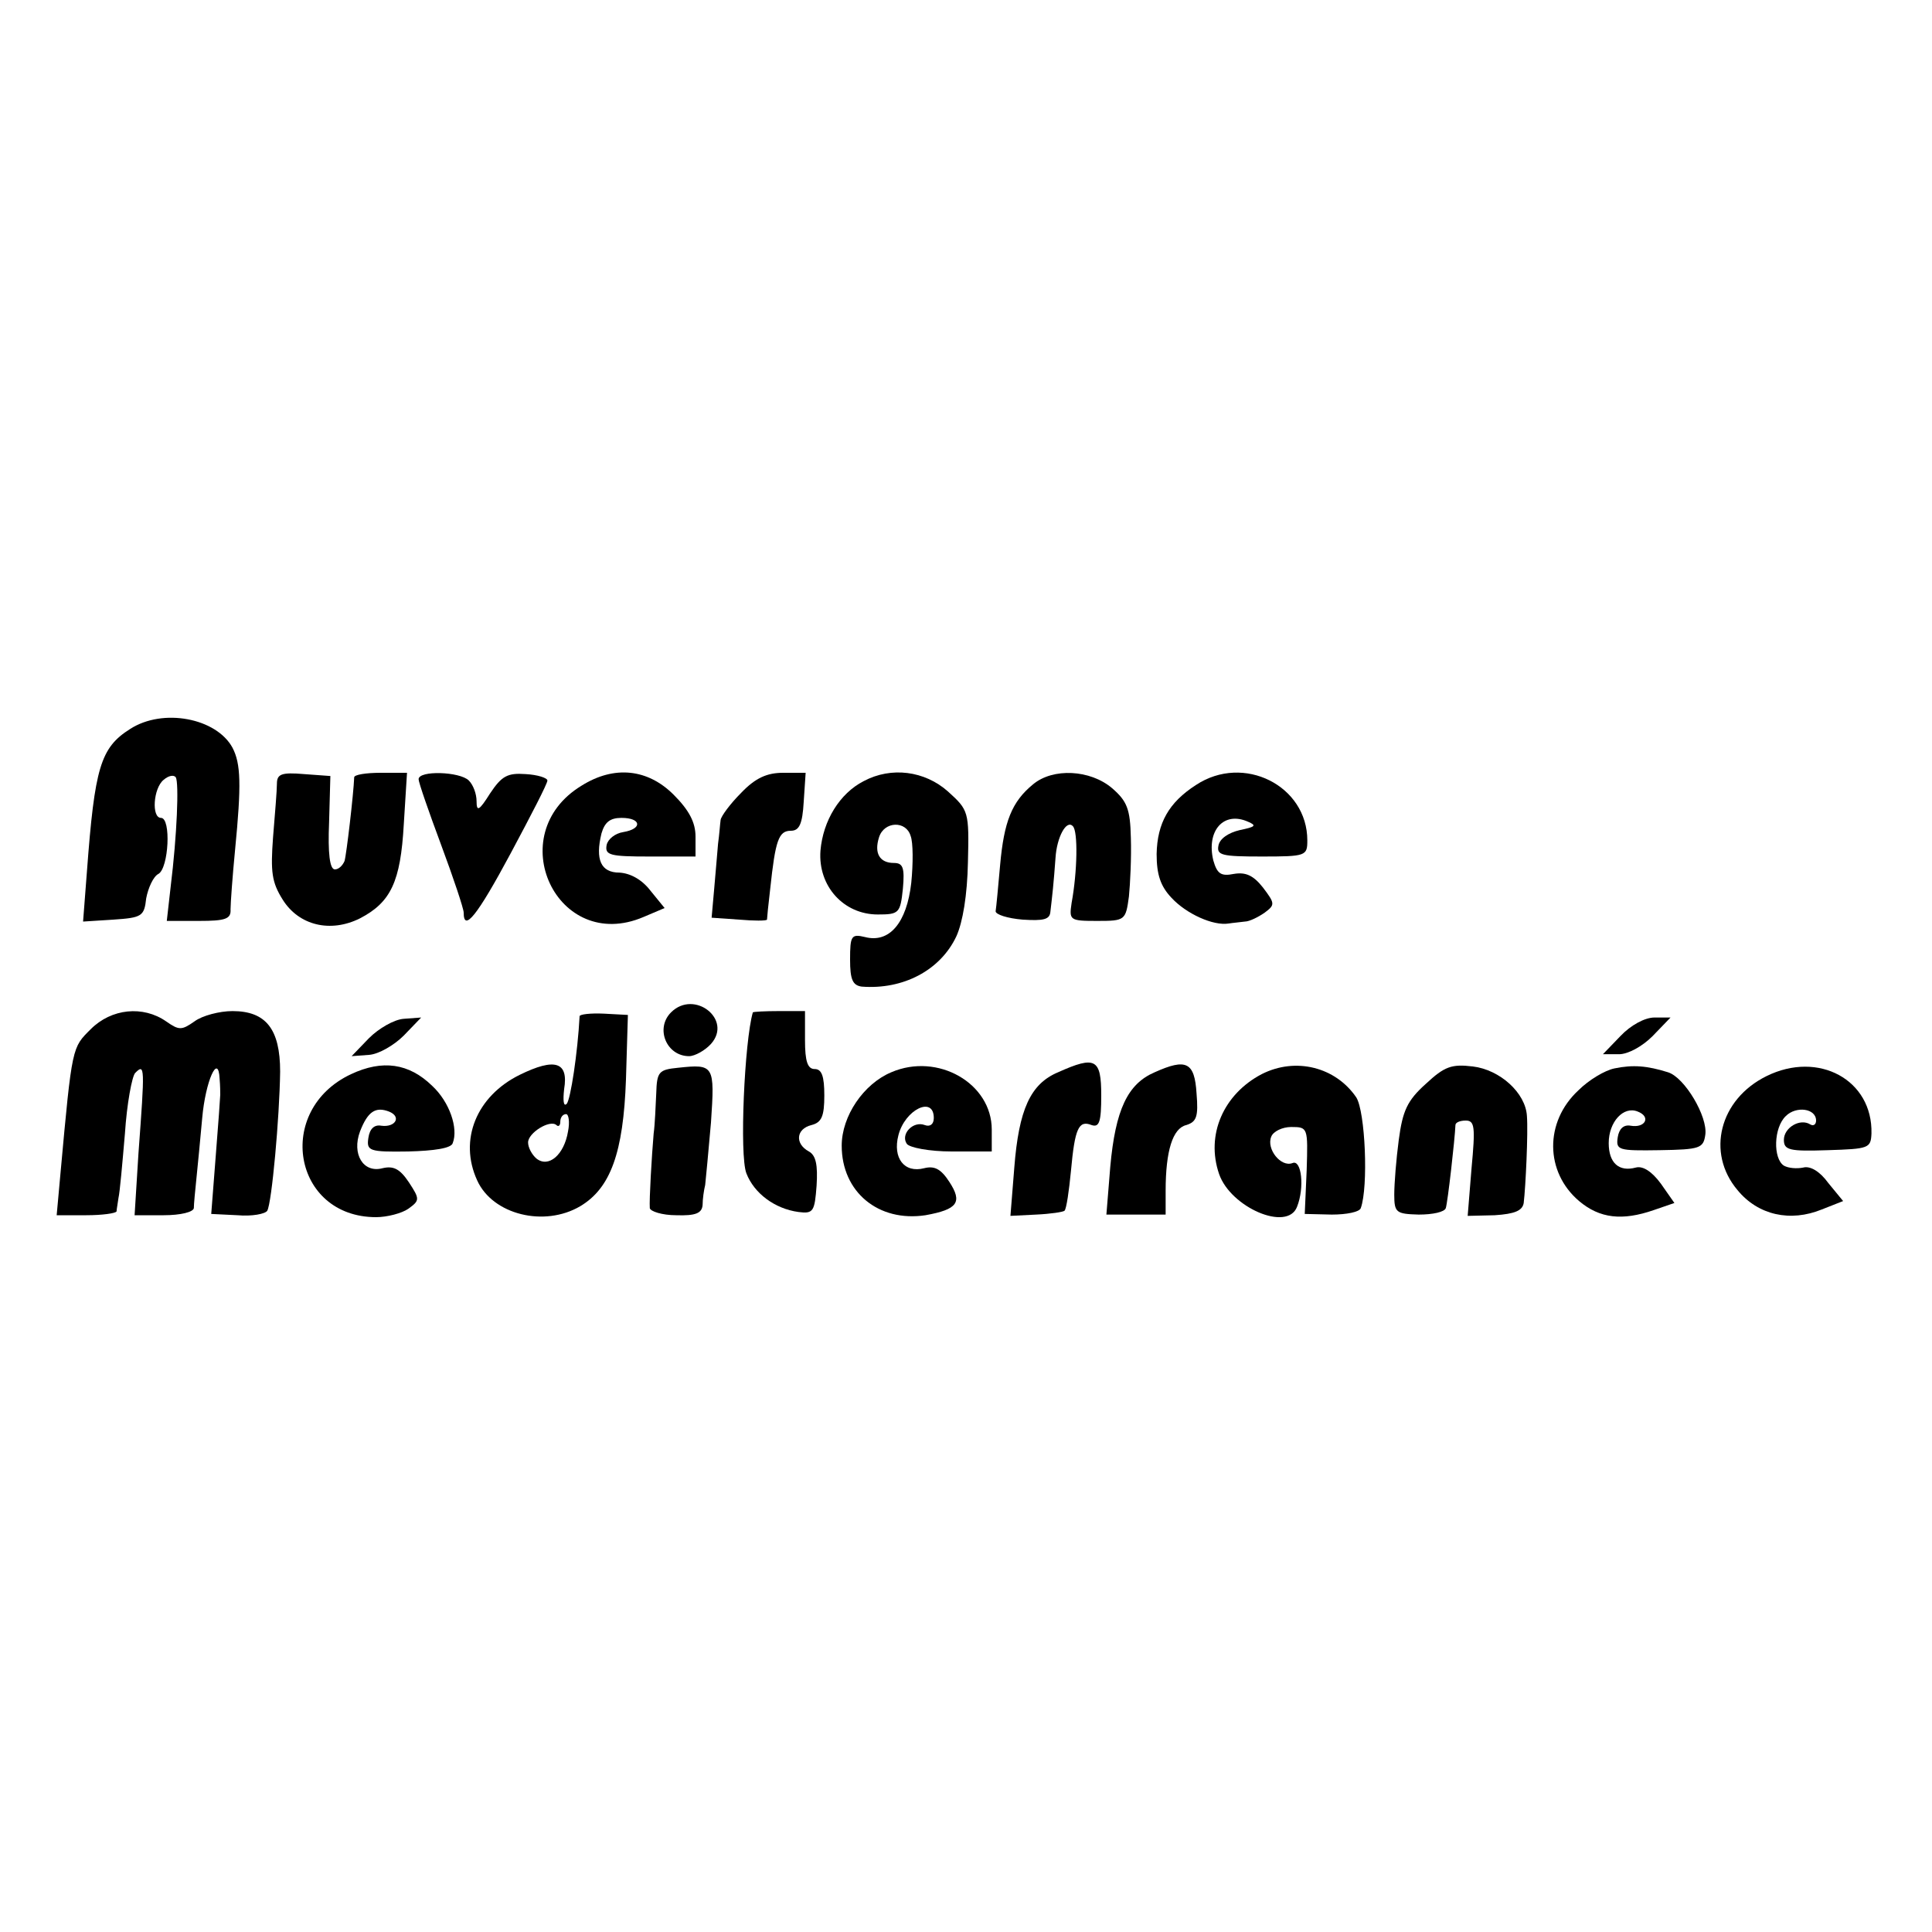 <?xml version="1.0" standalone="no"?>
<!DOCTYPE svg PUBLIC "-//W3C//DTD SVG 20010904//EN"
 "http://www.w3.org/TR/2001/REC-SVG-20010904/DTD/svg10.dtd">
<svg version="1.0" xmlns="http://www.w3.org/2000/svg"
 width="300pt" height="300pt" viewBox="0 0 300 300"
 preserveAspectRatio="xMidYMid meet">
<g transform="translate(0,300) scale(0.1,-0.1)"
fill="#000000" stroke="none">
<path d="M202 1868 c-46 -29 -55 -60 -67 -221 l-6 -78 47 3 c44 3 48 5 51 33
3 16 11 34 19 38 16 9 20 87 4 87 -15 0 -12 46 4 59 8 7 16 8 19 4 5 -9 2 -89
-8 -170 l-6 -53 50 0 c41 0 50 3 49 18 0 9 3 51 7 92 10 102 9 134 -4 159 -25
46 -108 62 -159 29z"/>
<path d="M430 1783 c0 -10 -3 -47 -6 -83 -4 -54 -2 -70 15 -97 25 -40 74 -52
120 -29 48 25 63 57 68 146 l5 80 -41 0 c-23 0 -41 -3 -41 -7 -1 -26 -12 -120
-15 -130 -3 -7 -9 -13 -15 -13 -8 0 -11 25 -9 73 l2 72 -41 3 c-35 3 -42 0
-42 -15z"/>
<path d="M650 1790 c0 -5 16 -51 35 -102 19 -51 35 -99 35 -105 0 -31 21 -5
73 92 31 58 57 108 57 113 0 4 -15 9 -34 10 -28 2 -37 -3 -55 -30 -17 -27 -21
-29 -21 -12 0 11 -5 25 -12 32 -14 14 -78 16 -78 2z"/>
<path d="M903 1780 c-125 -76 -38 -261 96 -204 l33 14 -22 27 c-13 17 -31 27
-48 28 -29 0 -38 20 -28 61 5 17 13 24 31 24 31 0 33 -17 3 -22 -13 -2 -24
-11 -26 -20 -3 -16 5 -18 67 -18 l71 0 0 31 c0 22 -10 41 -34 65 -40 40 -92
46 -143 14z"/>
<path d="M1151 1769 c-17 -17 -31 -36 -32 -42 -1 -7 -2 -23 -4 -37 -1 -14 -4
-45 -6 -70 l-4 -45 43 -3 c23 -2 42 -2 43 0 0 2 2 23 5 48 8 75 13 90 32 90
13 0 18 10 20 45 l3 45 -35 0 c-25 0 -43 -8 -65 -31z"/>
<path d="M1341 1787 c-37 -19 -63 -61 -67 -108 -4 -55 36 -99 89 -99 33 0 35
2 39 40 3 33 0 40 -14 40 -22 0 -31 15 -23 40 8 25 42 26 49 2 4 -10 4 -43 1
-73 -7 -62 -34 -94 -72 -84 -21 5 -23 2 -23 -35 0 -31 4 -40 18 -42 64 -5 122
25 147 78 10 22 17 64 18 115 2 79 1 81 -31 110 -36 32 -88 39 -131 16z"/>
<path d="M1604 1782 c-33 -27 -45 -58 -51 -125 -3 -34 -6 -66 -7 -72 0 -5 18
-11 42 -13 32 -2 42 0 43 12 1 9 3 25 4 36 1 11 3 32 4 48 2 32 17 60 27 49 8
-8 7 -70 -2 -119 -4 -27 -3 -28 40 -28 43 0 44 1 49 38 2 20 4 61 3 91 -1 45
-6 57 -29 77 -34 29 -92 32 -123 6z"/>
<path d="M1857 1781 c-42 -27 -60 -59 -61 -107 0 -32 6 -50 23 -68 23 -25 65
-44 89 -40 6 1 18 2 25 3 7 0 21 7 31 14 16 12 16 14 -3 39 -15 19 -27 24 -45
21 -20 -4 -26 0 -32 21 -11 46 16 77 54 60 14 -6 11 -8 -13 -13 -17 -4 -31
-13 -33 -24 -3 -15 5 -17 67 -17 69 0 71 1 71 25 0 85 -99 135 -173 86z"/>
<path d="M1042 1428 c-25 -25 -7 -68 28 -68 9 0 25 9 34 19 34 38 -26 85 -62
49z"/>
<path d="M141 1402 c-29 -29 -29 -25 -47 -223 l-6 -66 46 0 c25 0 46 3 47 6 0
3 2 13 3 21 2 8 6 53 10 100 3 46 11 89 16 94 15 15 15 10 5 -125 l-6 -96 45
0 c27 0 46 5 47 11 0 6 2 27 4 46 2 19 6 61 9 94 5 57 25 102 27 61 1 -11 1
-22 1 -25 0 -3 -3 -45 -7 -95 l-7 -90 41 -2 c22 -2 43 2 46 7 7 12 19 144 20
216 0 66 -22 94 -74 94 -20 0 -47 -7 -59 -16 -20 -14 -24 -14 -44 0 -36 25
-85 20 -117 -12z"/>
<path d="M900 1422 c-3 -57 -14 -129 -20 -136 -5 -5 -6 5 -4 23 7 42 -14 49
-69 22 -67 -33 -95 -101 -66 -164 24 -53 104 -73 160 -40 47 28 67 83 71 197
l3 100 -37 2 c-21 1 -38 -1 -38 -4z m-18 -179 c-6 -36 -30 -57 -49 -42 -7 6
-13 17 -13 25 0 15 34 36 44 27 3 -3 6 -1 6 5 0 7 4 12 9 12 4 0 6 -12 3 -27z"/>
<path d="M1169 1428 c-13 -45 -21 -222 -10 -250 12 -31 44 -55 81 -60 23 -3
25 1 28 41 2 32 -1 47 -12 53 -22 12 -20 35 4 41 16 4 20 14 20 46 0 30 -4 41
-15 41 -11 0 -15 12 -15 45 l0 45 -40 0 c-22 0 -40 -1 -41 -2z"/>
<path d="M573 1388 l-27 -28 27 2 c15 1 39 15 54 30 l27 28 -27 -2 c-15 -1
-39 -15 -54 -30z"/>
<path d="M2516 1391 l-27 -28 25 0 c14 0 36 12 52 28 l28 29 -25 0 c-15 0 -37
-12 -53 -29z"/>
<path d="M545 1332 c-119 -56 -90 -222 39 -222 17 0 40 6 50 13 18 13 18 15 1
41 -14 21 -24 26 -41 22 -30 -8 -48 22 -35 57 12 31 24 39 45 31 20 -8 10 -25
-12 -22 -11 2 -18 -5 -20 -19 -3 -20 1 -22 62 -21 40 1 67 5 69 13 9 23 -5 64
-32 89 -36 35 -77 41 -126 18z"/>
<path d="M1053 1342 c-30 -3 -33 -6 -34 -40 -1 -20 -2 -48 -4 -62 -3 -35 -7
-103 -6 -116 1 -5 19 -11 41 -11 30 -1 40 3 41 16 0 9 2 23 4 31 1 8 5 52 9
97 6 89 5 91 -51 85z"/>
<path d="M1384 1335 c-43 -18 -77 -68 -77 -114 0 -72 57 -119 130 -108 50 9
58 20 37 52 -13 20 -23 25 -39 21 -31 -8 -49 16 -40 51 10 40 55 62 55 27 0
-10 -6 -14 -14 -11 -18 7 -38 -14 -28 -29 4 -6 35 -12 70 -12 l62 0 0 34 c0
72 -84 120 -156 89z"/>
<path d="M1643 1335 c-43 -18 -61 -58 -68 -148 l-6 -75 40 2 c22 1 42 4 44 6
3 3 7 31 10 62 6 66 12 79 32 71 12 -4 15 5 15 46 0 57 -9 62 -67 36z"/>
<path d="M1793 1335 c-42 -18 -61 -58 -69 -147 l-6 -74 46 0 46 0 0 37 c0 62
11 97 32 102 16 5 19 13 16 49 -3 49 -16 55 -65 33z"/>
<path d="M1959 1332 c-59 -31 -87 -94 -66 -155 18 -52 106 -90 121 -51 12 30
7 74 -7 68 -18 -7 -41 22 -33 41 3 8 17 15 31 15 26 0 26 -1 24 -67 l-3 -68
42 -1 c23 0 43 4 45 10 12 33 7 150 -7 172 -32 47 -94 63 -147 36z"/>
<path d="M2214 1317 c-29 -26 -36 -42 -42 -87 -4 -30 -7 -68 -7 -85 0 -28 3
-30 38 -31 22 0 40 4 42 10 3 9 14 106 15 129 0 4 7 7 16 7 14 0 15 -10 9 -74
l-6 -74 42 1 c31 2 43 7 45 19 3 25 7 109 5 135 -2 36 -42 72 -84 77 -33 4
-44 0 -73 -27z"/>
<path d="M2507 1341 c-15 -3 -40 -18 -56 -34 -53 -49 -52 -127 1 -172 32 -27
67 -31 116 -14 l32 11 -21 30 c-14 19 -28 28 -39 25 -26 -7 -42 7 -42 38 0 33
23 58 45 49 21 -8 12 -26 -11 -22 -11 2 -18 -5 -20 -18 -3 -20 1 -21 65 -20
63 1 68 3 71 24 4 28 -32 89 -58 97 -32 10 -54 12 -83 6z"/>
<path d="M2743 1329 c-73 -36 -94 -119 -45 -177 32 -39 82 -50 131 -30 l33 13
-23 28 c-13 18 -28 27 -39 24 -10 -2 -23 -1 -30 3 -17 11 -16 59 3 77 16 16
47 12 47 -7 0 -6 -4 -9 -9 -6 -16 10 -41 -5 -41 -24 0 -16 9 -18 68 -16 64 2
67 3 68 26 2 83 -82 129 -163 89z"/>
</g>
</svg>
